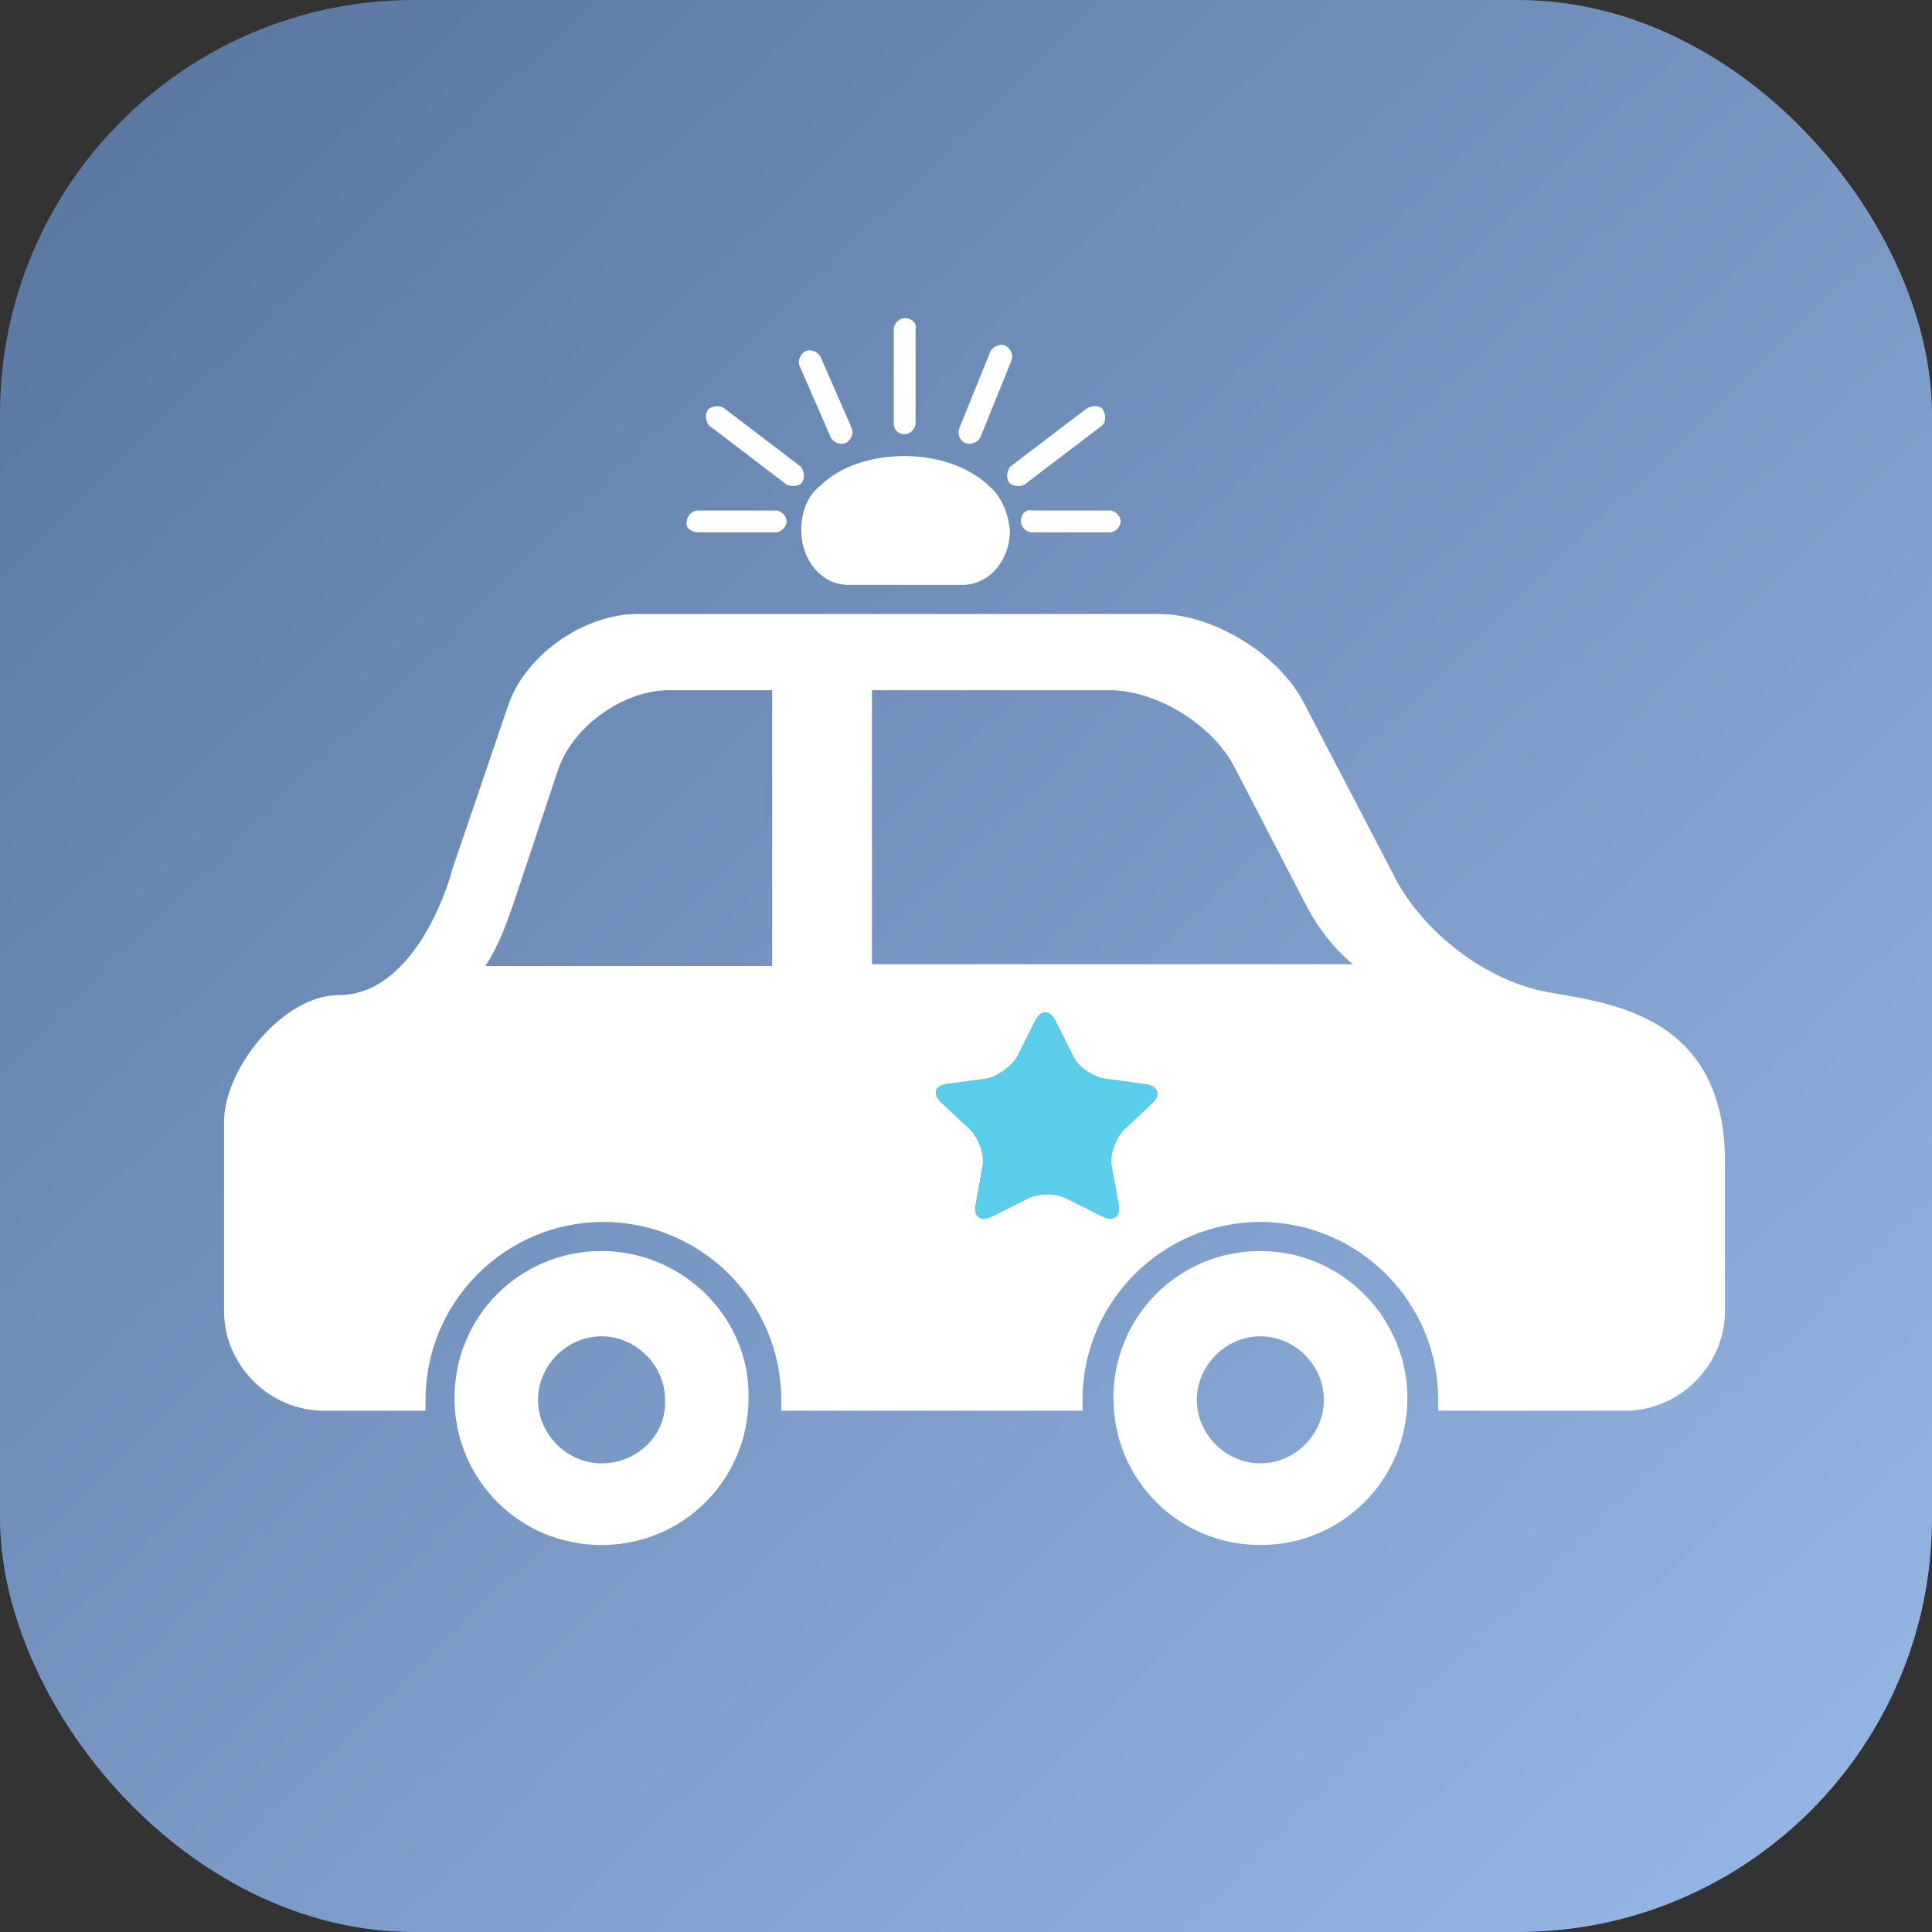 <?xml version="1.0" encoding="UTF-8"?> <svg xmlns="http://www.w3.org/2000/svg" width="56" height="56" viewBox="0 0 56 56" fill="none"><rect x="0" y="0" width="56" height="56" fill="#333333" stroke="none"/> <rect width="56" height="56" rx="12" fill="url(#paint0_linear_218_1603)"></rect> <path d="M17.435 36.261C15.068 36.261 13.174 38.155 13.174 40.522C13.174 42.89 15.068 44.783 17.435 44.783C19.802 44.783 21.696 42.89 21.696 40.522C21.749 38.208 19.802 36.261 17.435 36.261ZM17.435 42.416C16.436 42.416 15.594 41.574 15.594 40.575C15.594 39.575 16.436 38.734 17.435 38.734C18.434 38.734 19.276 39.575 19.276 40.575C19.329 41.574 18.487 42.416 17.435 42.416Z" fill="white"></path> <path d="M36.533 36.261C34.165 36.261 32.272 38.155 32.272 40.522C32.272 42.89 34.165 44.783 36.533 44.783C38.9 44.783 40.794 42.89 40.794 40.522C40.794 38.208 38.9 36.261 36.533 36.261ZM36.533 42.416C35.533 42.416 34.691 41.574 34.691 40.575C34.691 39.575 35.533 38.734 36.533 38.734C37.532 38.734 38.374 39.575 38.374 40.575C38.374 41.574 37.532 42.416 36.533 42.416Z" fill="white"></path> <path d="M44.529 28.686C42.688 28.212 41.057 26.739 40.373 25.319L37.795 20.374C37.059 18.953 35.165 17.796 33.587 17.796H18.488C16.91 17.796 15.174 19.006 14.701 20.532L13.123 25.161C12.965 25.792 11.965 28.844 9.808 28.844C8.23 28.844 6.494 30.948 6.494 32.526V37.997C6.494 39.575 7.809 40.891 9.388 40.891H12.334C12.334 40.785 12.334 40.68 12.334 40.575C12.334 37.734 14.648 35.419 17.489 35.419C20.33 35.419 22.645 37.734 22.645 40.575C22.645 40.68 22.645 40.785 22.645 40.891H31.377C31.377 40.785 31.377 40.68 31.377 40.575C31.377 37.734 33.692 35.419 36.533 35.419C39.373 35.419 41.688 37.734 41.688 40.575C41.688 40.68 41.688 40.785 41.688 40.891H47.107C48.685 40.891 50 39.575 50 37.997V33.683C50 29.054 46.054 29.054 44.529 28.686ZM14.069 28.002C14.543 27.265 14.753 26.529 14.859 26.266L16.174 22.32C16.595 21.058 18.068 20.006 19.383 20.006H22.381V28.002H14.069ZM33.429 31.947L32.587 32.736C32.324 32.999 32.166 33.473 32.219 33.789L32.429 34.946C32.482 35.262 32.272 35.419 31.956 35.262L30.904 34.736C30.588 34.578 30.115 34.578 29.799 34.736L28.747 35.262C28.431 35.419 28.221 35.262 28.273 34.946L28.484 33.789C28.536 33.473 28.379 32.999 28.116 32.736L27.274 31.947C27.011 31.684 27.116 31.474 27.432 31.421L28.589 31.264C28.905 31.211 29.326 30.895 29.483 30.632L30.009 29.58C30.167 29.265 30.43 29.265 30.588 29.58L31.114 30.632C31.272 30.948 31.693 31.211 32.008 31.264L33.166 31.421C33.587 31.474 33.639 31.737 33.429 31.947ZM25.275 28.002V20.006H32.166C33.534 20.006 35.112 21.005 35.744 22.163L37.901 26.319C38.216 26.897 38.637 27.476 39.216 27.949H25.275V28.002Z" fill="white"></path> <path d="M33.429 31.947L32.587 32.736C32.324 33 32.166 33.473 32.219 33.789L32.43 34.946C32.482 35.262 32.272 35.419 31.956 35.262L30.904 34.736C30.588 34.578 30.115 34.578 29.799 34.736L28.747 35.262C28.431 35.419 28.221 35.262 28.274 34.946L28.484 33.789C28.537 33.473 28.379 33 28.116 32.736L27.274 31.947C27.011 31.684 27.116 31.474 27.432 31.421L28.589 31.264C28.905 31.211 29.326 30.895 29.484 30.632L30.01 29.58C30.168 29.265 30.43 29.265 30.588 29.58L31.114 30.632C31.272 30.948 31.693 31.211 32.009 31.264L33.166 31.421C33.587 31.474 33.639 31.737 33.429 31.947Z" fill="#59CDEA"></path> <path d="M28.695 14.114C28.169 13.588 27.274 13.219 26.222 13.219C25.223 13.219 24.328 13.535 23.802 14.061C23.434 14.324 23.224 14.798 23.224 15.376C23.224 16.218 23.802 16.954 24.591 16.954H27.906C28.642 16.954 29.273 16.271 29.273 15.376C29.221 14.85 29.01 14.377 28.695 14.114Z" fill="white"></path> <path d="M26.222 12.588C26.38 12.588 26.538 12.43 26.538 12.273V9.537C26.59 9.379 26.432 9.221 26.222 9.221C26.064 9.221 25.906 9.379 25.906 9.537V12.273C25.906 12.483 26.064 12.588 26.222 12.588Z" fill="white"></path> <path d="M29.272 14.008C29.378 14.114 29.64 14.114 29.746 14.008L31.955 12.325C32.06 12.22 32.06 12.009 31.955 11.852C31.85 11.746 31.64 11.746 31.482 11.852L29.272 13.535C29.167 13.693 29.167 13.903 29.272 14.008Z" fill="white"></path> <path d="M29.589 15.113C29.589 15.271 29.747 15.429 29.904 15.429H32.167C32.324 15.429 32.482 15.271 32.482 15.113C32.482 14.955 32.324 14.797 32.167 14.797H29.904C29.747 14.745 29.589 14.903 29.589 15.113Z" fill="white"></path> <path d="M20.223 15.429H22.485C22.643 15.429 22.801 15.271 22.801 15.113C22.801 14.955 22.643 14.797 22.485 14.797H20.223C20.066 14.797 19.908 14.955 19.908 15.113C19.855 15.271 20.013 15.429 20.223 15.429Z" fill="white"></path> <path d="M22.75 14.008C22.855 14.114 23.119 14.114 23.224 14.008C23.329 13.903 23.329 13.693 23.224 13.535L21.014 11.852C20.909 11.746 20.699 11.746 20.541 11.852C20.436 11.957 20.436 12.167 20.541 12.325L22.75 14.008Z" fill="white"></path> <path d="M28.01 12.851C28.168 12.904 28.378 12.799 28.431 12.641L29.325 10.431C29.378 10.273 29.273 10.063 29.115 10.01C28.957 9.958 28.747 10.063 28.694 10.221L27.8 12.43C27.747 12.641 27.852 12.799 28.01 12.851Z" fill="white"></path> <path d="M24.064 12.641C24.117 12.799 24.327 12.904 24.485 12.851C24.643 12.799 24.748 12.588 24.695 12.43L23.801 10.379C23.749 10.221 23.538 10.116 23.38 10.168C23.223 10.221 23.117 10.431 23.17 10.589L24.064 12.641Z" fill="white"></path> <defs> <linearGradient id="paint0_linear_218_1603" x1="1.04057e-07" y1="4.8" x2="52.804" y2="59.107" gradientUnits="userSpaceOnUse"> <stop stop-color="#5A77A2"></stop> <stop offset="1" stop-color="#98B9E7"></stop> </linearGradient> </defs> </svg> 
